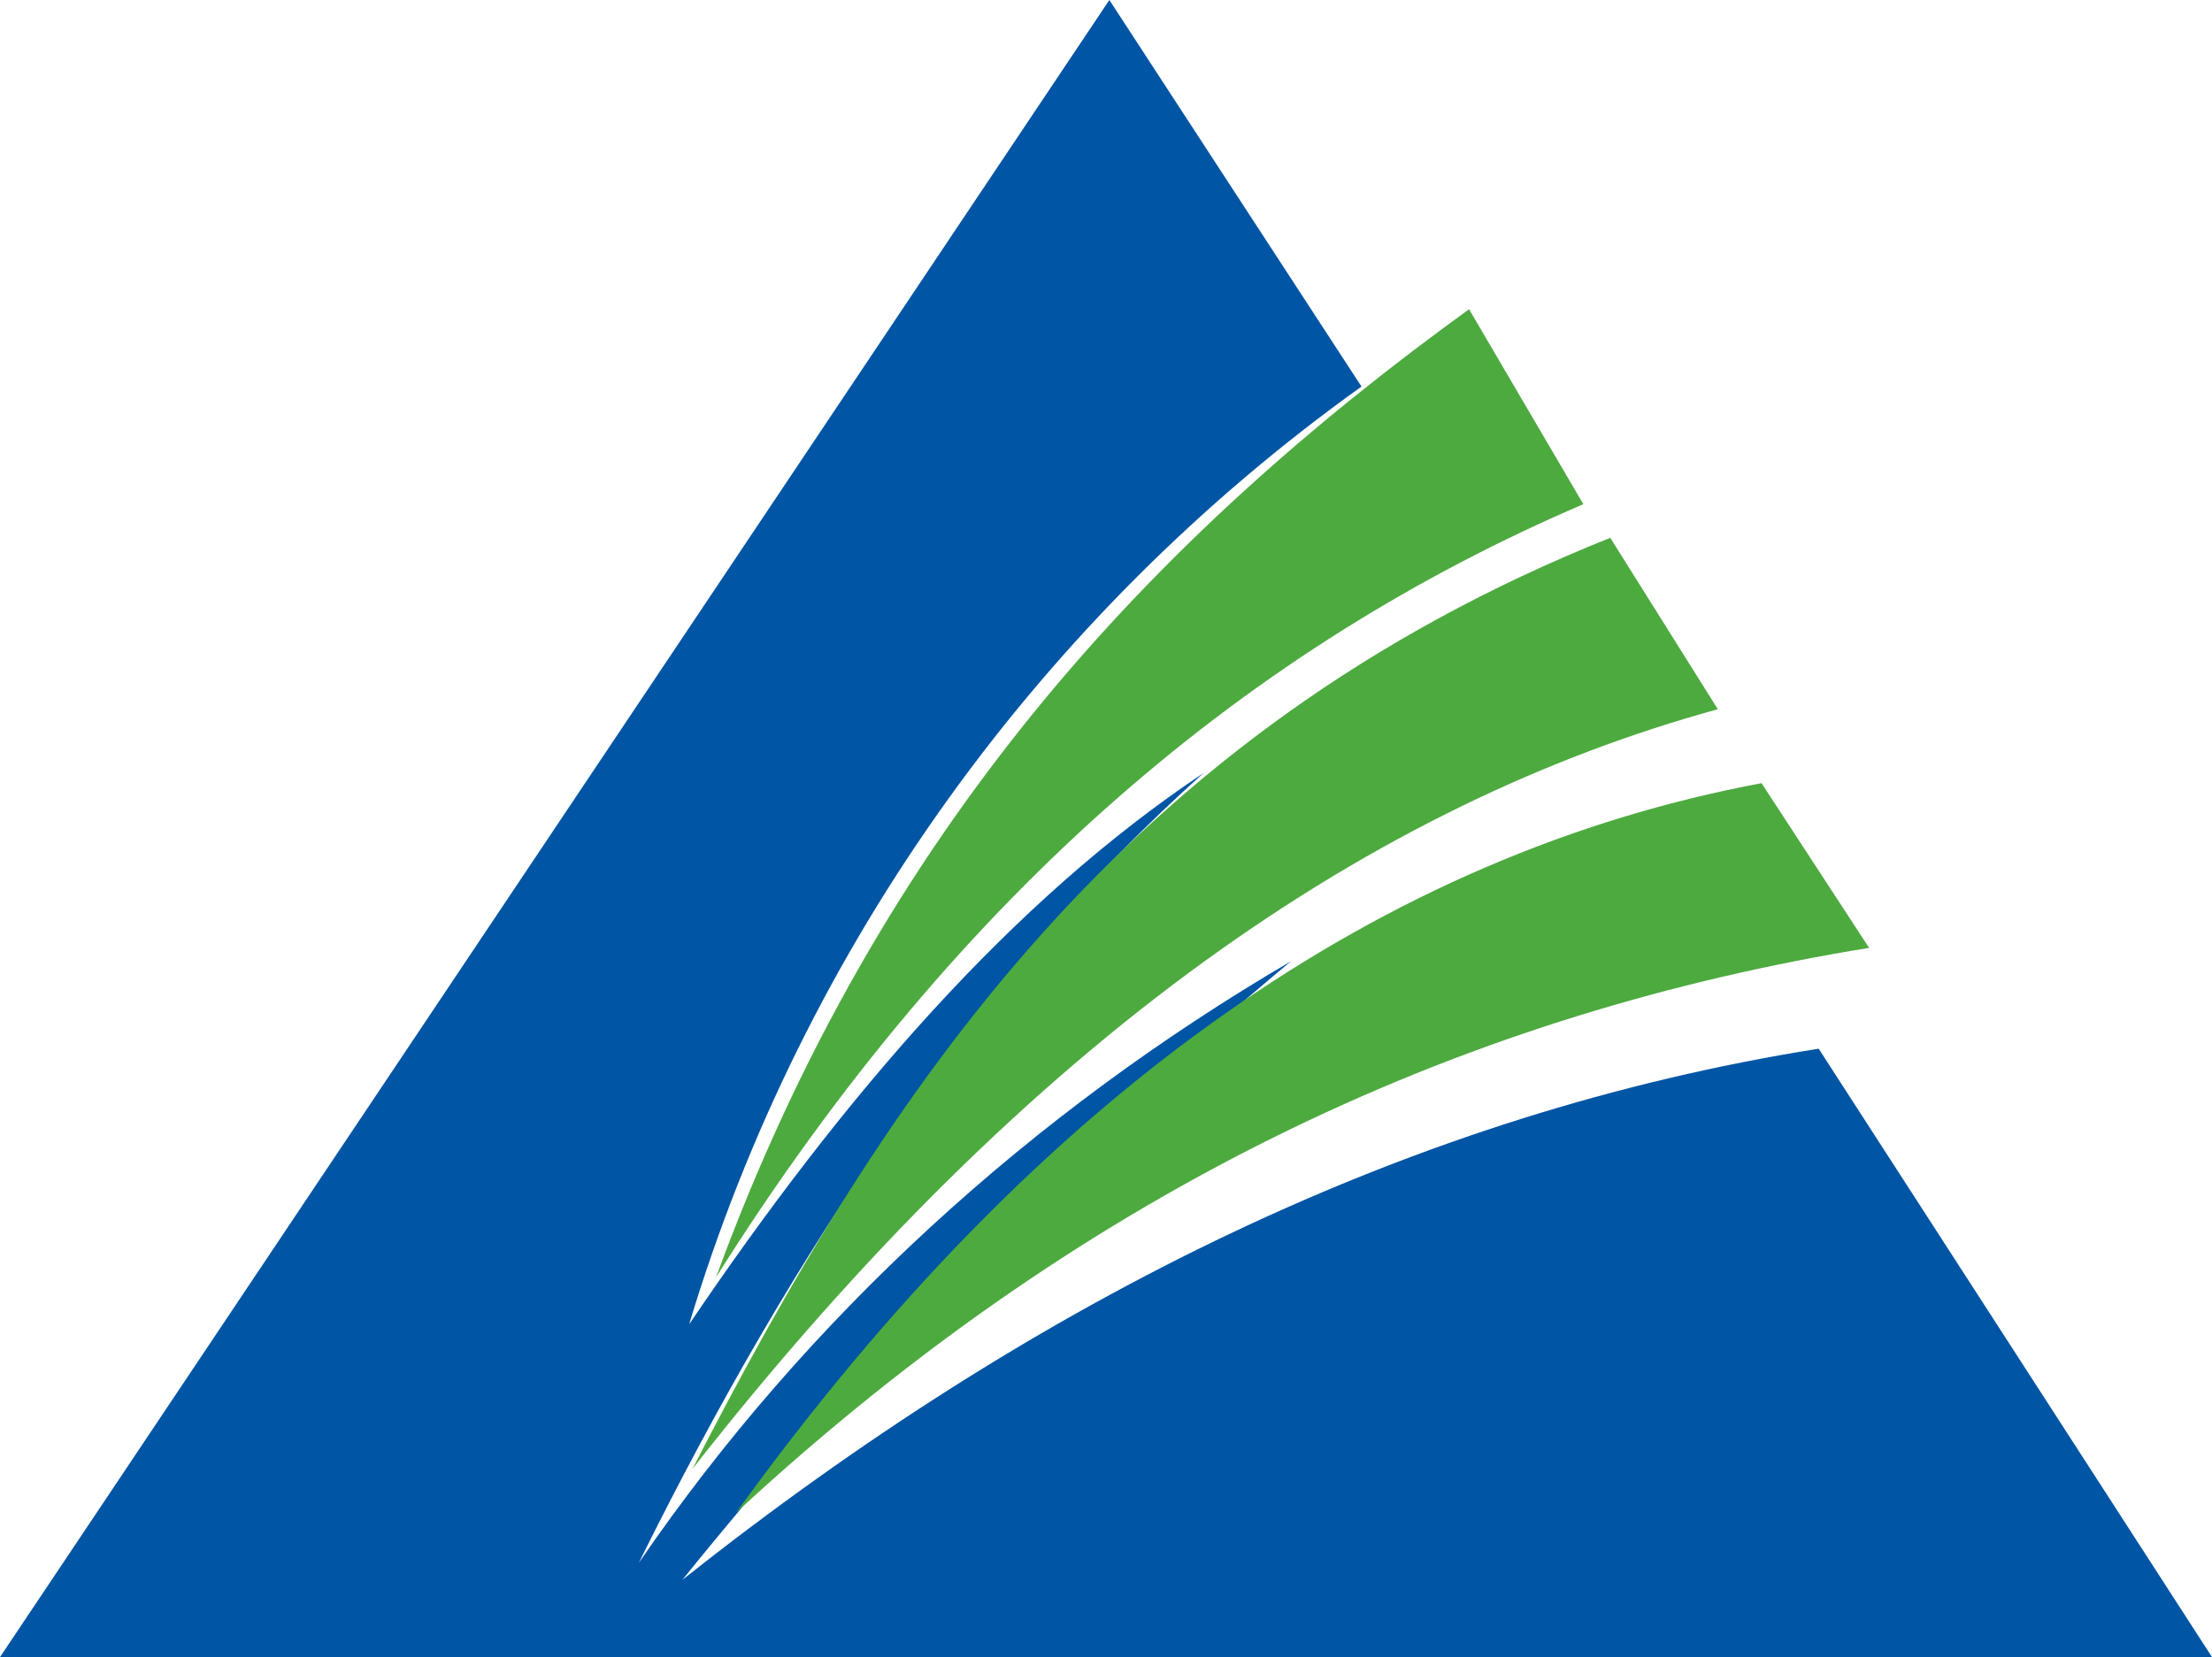 <?xml version="1.0" encoding="UTF-8"?><svg id="b" xmlns="http://www.w3.org/2000/svg" viewBox="0 0 65.8 49.3"><g id="c"><g id="d"><g id="e"><path id="f" d="m40.5,11.5c-9.5,6.8-16.6,16.6-20,27.9,4.6-6.8,9.6-12.6,15.3-16.4-6.7,6-12.1,14-16.8,23.5,5-7.3,11.7-13.4,19.4-17.9-6.6,5.5-12.7,11.7-18.1,18.4,10.6-8.4,21.8-13.9,33.8-15.8l11.7,18.1H0L33,0l7.5,11.5Z" style="fill:#0055a5;"/><path id="g" d="m21.3,38c4.9-13.4,13-22,22.4-28.8l3.4,5.8c-9.8,4.2-18.5,11.4-25.8,23" style="fill:#4daa3f;"/><path id="h" d="m20.6,43.7c10.1-12.9,20.3-19.8,30.5-22.6l-3.2-5.1c-14.5,5.8-21.5,16.4-27.3,27.7" style="fill:#4daa3f;"/><path id="i" d="m21.9,45c9.1-12.6,19.3-19.6,30.5-21.7l3.2,4.9c-11.7,1.9-23,6.9-33.7,16.8" style="fill:#4daa3f;"/></g></g></g></svg>